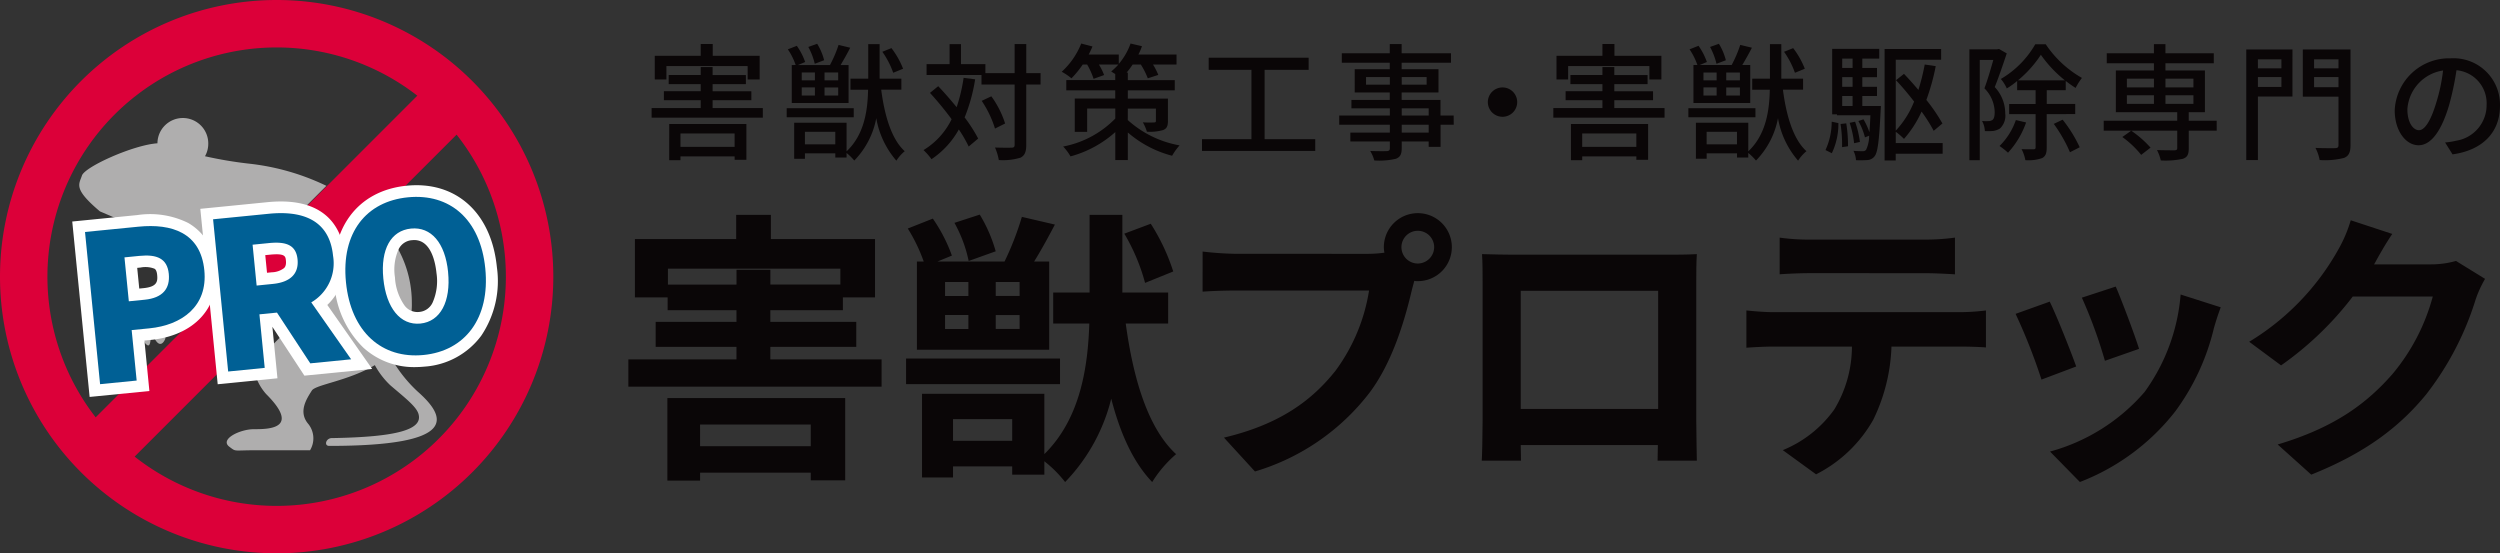 <svg xmlns="http://www.w3.org/2000/svg" xmlns:xlink="http://www.w3.org/1999/xlink" width="352.428" height="78" viewBox="0 0 352.428 78"><rect x="0" y="0" width="352.428" height="78" fill="#333333" stroke="none"/><defs><clipPath id="a"><rect width="352.428" height="78" fill="none"/></clipPath></defs><g clip-path="url(#a)"><path d="M39,78A39,39,0,1,1,78,39,39,39,0,0,1,39,78M39,6.688A32.314,32.314,0,1,0,71.314,39,32.314,32.314,0,0,0,39,6.688" transform="translate(0 0)" fill="#dc0039"/><path d="M215.863,69.883h-21.7v-3.61h21.7ZM196.65,52.6a23.438,23.438,0,0,0-2.246-4.652l3.529-1.4a22.258,22.258,0,0,1,2.687,5.214l-2.045.842h9.465a41.689,41.689,0,0,0,2.447-6.3l4.653,1.083c-.963,1.845-2.006,3.73-2.929,5.214h2.126V65.03H195.688V52.6Zm28.478,8.744c1.042,7.662,3.088,14.721,7.1,18.411a16.94,16.94,0,0,0-3.37,3.93c-2.727-2.847-4.532-6.939-5.775-11.752a25.741,25.741,0,0,1-6.5,11.752,16.832,16.832,0,0,0-2.929-2.928v1.886h-4.533V81.476h-8.342v1.564H196.41V71.248h17.246v8.5c5.131-5.054,6.137-12.394,6.338-18.411H214.9V56.97h5.131V46.019h4.618V56.97h6.458V61.34Zm-25.47-3.89h3.289V55.485h-3.289Zm0,4.653h3.289V60.136h-3.289Zm9.465,12.714h-8.342v3.048h8.342Zm-6.137-22.3a19,19,0,0,0-2.006-5.375l3.57-1.163a20.89,20.89,0,0,1,2.246,5.174Zm7.179,2.968H206.8v1.965h3.369Zm0,4.653H206.8V62.1h3.369Zm17.688-4.532a27.479,27.479,0,0,0-2.927-6.939l3.73-1.4A28.809,28.809,0,0,1,231.825,54Z" transform="translate(-66.431 -15.731)" fill="#0a0607"/><path d="M281.045,51.411a17.839,17.839,0,0,0,2.286-.161,4.42,4.42,0,0,1-.08-.762,4.793,4.793,0,1,1,4.814,4.773h0a2.274,2.274,0,0,1-.522-.04l-.321,1.2c-.921,3.931-2.647,10.148-6.016,14.6a31.752,31.752,0,0,1-16.124,11.07l-4.371-4.773c7.982-1.885,12.474-5.334,15.723-9.425a25.75,25.75,0,0,0,4.733-11.311H262.474c-1.842,0-3.73.08-4.773.16V51.087a44.7,44.7,0,0,0,4.773.321Zm9.3-.921a2.307,2.307,0,1,0-2.327,2.286h.041a2.32,2.32,0,0,0,2.286-2.286" transform="translate(-88.169 -15.627)" fill="#0a0607"/><path d="M347.762,78c0,1.565.08,5.415.08,5.576h-5.535l.04-2.207H323.014l.04,2.207h-5.535c.04-.2.121-3.691.121-5.616V58.345c0-1.123,0-2.767-.081-3.89,1.645.04,3.169.08,4.252.08h22.06c1,0,2.527,0,3.971-.08-.08,1.2-.08,2.687-.08,3.89Zm-24.747-1.725h19.373V59.629H323.014Z" transform="translate(-108.636 -18.631)" fill="#0a0607"/><path d="M404.349,61.427a30.919,30.919,0,0,0,3.65-.24V66.4c-1-.08-2.527-.121-3.65-.121h-9.667a25.444,25.444,0,0,1-2.566,10.309,19.244,19.244,0,0,1-8.062,7.7l-4.692-3.41a16.648,16.648,0,0,0,7.259-5.735,17.244,17.244,0,0,0,2.488-8.865H378.078c-1.163,0-2.727.081-3.85.161V61.187c1.2.12,2.607.24,3.85.24Zm-21.138-5.5c-1.4,0-3.088.08-4.292.161V50.919a30.038,30.038,0,0,0,4.252.28H399.3a31.489,31.489,0,0,0,4.332-.28v5.174c-1.4-.081-2.928-.161-4.332-.161Z" transform="translate(-128.038 -17.421)" fill="#0a0607"/><path d="M440.46,72.674l-4.894,1.845a81.238,81.238,0,0,0-3.65-9.266l4.813-1.724c1,2.045,2.929,6.9,3.731,9.144m20.375-8.343c-.482,1.283-.724,2.126-.962,2.928a32.365,32.365,0,0,1-5.455,11.752,31.336,31.336,0,0,1-13.437,9.947l-4.21-4.292a26.984,26.984,0,0,0,13.316-8.382,27.039,27.039,0,0,0,5.094-13.758Zm-11.513,5.855-4.814,1.685a67.025,67.025,0,0,0-3.249-8.9l4.773-1.564c.762,1.725,2.727,6.938,3.289,8.784" transform="translate(-147.775 -21.008)" fill="#0a0607"/><path d="M515.225,55.461a16.066,16.066,0,0,0-1.324,2.888,41.84,41.84,0,0,1-6.979,13.4c-3.81,4.652-8.664,8.3-16.2,11.311l-4.733-4.252c8.223-2.447,12.675-5.937,16.164-9.907a28.521,28.521,0,0,0,5.7-10.949H496.574a45.727,45.727,0,0,1-10.107,9.707l-4.493-3.33A35.31,35.31,0,0,0,494.489,51.41a19.345,19.345,0,0,0,1.8-4.21l5.855,1.926c-.962,1.4-1.965,3.208-2.447,4.091l-.12.2h8.061a12.856,12.856,0,0,0,3.487-.482Z" transform="translate(-164.902 -16.149)" fill="#0a0607"/><path d="M178.028,19.743h-9.453V18.459h9.453Zm-8.184-7.365a9.118,9.118,0,0,0-1.106-2.211l1.266-.5a9.293,9.293,0,0,1,1.177,2.283l-1.016.428h4.512a17.168,17.168,0,0,0,1.213-2.836l1.641.395c-.428.855-.945,1.748-1.355,2.443H177.3v5.35h-8.009V12.378ZM181.9,15.855c.482,3.693,1.462,6.992,3.317,8.669a5.668,5.668,0,0,0-1.177,1.337,12.387,12.387,0,0,1-2.836-5.992,11.611,11.611,0,0,1-3.1,5.975,7.736,7.736,0,0,0-1.087-1.07v.642h-1.587v-.592h-4.281v.768h-1.516v-5.08h7.385v4.031c2.551-2.391,2.978-5.9,3.032-8.684h-2.479V14.3h2.5V9.436h1.605V14.3h3.068v1.551Zm-11.2-1.32h1.854V13.429H170.7Zm0,2.141h1.854V15.535H170.7Zm4.727,5.118h-4.28v1.766h4.28ZM172.536,12.2a9.709,9.709,0,0,0-.91-2.372l1.25-.446a8.377,8.377,0,0,1,.98,2.315Zm1.374,2.336h1.926V13.429H173.91Zm1.926,1h-1.926v1.141h1.926Zm7.758-2.068a12.073,12.073,0,0,0-1.533-2.96l1.283-.516a11.853,11.853,0,0,1,1.641,2.906Z" transform="translate(-57.676 -3.21)" fill="#0a0607"/><path d="M205.174,14.412a24.175,24.175,0,0,1-1.48,5.369,21.755,21.755,0,0,1,1.908,2.978l-1.337,1.126a17.924,17.924,0,0,0-1.391-2.408,12.065,12.065,0,0,1-3.852,4.192,9.111,9.111,0,0,0-1.124-1.284,10.374,10.374,0,0,0,3.96-4.352,46.241,46.241,0,0,0-3.05-3.71l1.16-.946c.855.893,1.747,1.928,2.6,2.96a23.891,23.891,0,0,0,.981-4.137Zm9.221.732H212.38v8.507c0,1.016-.232,1.5-.8,1.8a8.427,8.427,0,0,1-3.068.338,7.692,7.692,0,0,0-.536-1.765c1.07.036,2.033.036,2.337.018.3,0,.428-.089.428-.395V15.143h-4.671V13.805h-7.743V12.271h3.246V9.453h1.605v2.818h3.443v1.266h4.12v-4.1h1.641v4.1H214.4Zm-6.421,6.207a14.85,14.85,0,0,0-1.873-3.906l1.356-.641a13.409,13.409,0,0,1,1.944,3.835Z" transform="translate(-67.708 -3.228)" fill="#0a0607"/><path d="M236.829,20.119a14.725,14.725,0,0,0,7.3,3.567,8.467,8.467,0,0,0-1.053,1.462,15.475,15.475,0,0,1-6.243-3.282v3.891h-1.766V21.813a15.527,15.527,0,0,1-6.315,3.425,7.008,7.008,0,0,0-1.034-1.391,13.892,13.892,0,0,0,7.348-3.943V18.495H231.1v3.282h-1.747v-4.69h5.707v-1.16h-6.9V14.483h6.9v-.855c-.214-.126-.428-.268-.57-.357a10.364,10.364,0,0,0,1.016-.98h-2.747a8.542,8.542,0,0,1,.731,1.48l-1.48.535a10.591,10.591,0,0,0-.91-2.015h-.624a14.057,14.057,0,0,1-1.587,1.943,8.349,8.349,0,0,0-1.373-.927,10.741,10.741,0,0,0,2.747-3.977l1.587.411c-.161.395-.339.766-.535,1.141h4.245V12.2a9.082,9.082,0,0,0,1.658-2.872l1.606.374a7.566,7.566,0,0,1-.5,1.178H243.7V12.29h-3.317a9.529,9.529,0,0,1,.747,1.462l-1.48.481a10.964,10.964,0,0,0-.981-1.943h-1.157a11.287,11.287,0,0,1-.855,1.141h.178v1.053h6.617v1.444h-6.619v1.16h5.654v3.138c0,.75-.161,1.088-.678,1.3a6.768,6.768,0,0,1-2.283.232,6.662,6.662,0,0,0-.571-1.32,15.263,15.263,0,0,0,1.552.017c.214,0,.286-.053.286-.232V18.5h-3.96Z" transform="translate(-77.843 -3.192)" fill="#0a0607"/><path d="M273.537,23.851V25.51H257.573V23.851h6.973V14.077h-6.029v-1.71h14.091v1.71H266.4v9.774Z" transform="translate(-88.126 -4.231)" fill="#0a0607"/><path d="M303.12,20.814h-1.856v3.122h-1.676v-.767h-3.8V24.1c0,.91-.232,1.284-.838,1.517a10.524,10.524,0,0,1-3.031.232,5.108,5.108,0,0,0-.571-1.338c.982.036,2.051.036,2.336.018.321-.018.429-.108.429-.411v-.945h-5.565v-1.25h5.565V20.814h-7.135v-1.3h7.135V18.5H288.7V17.319h5.4V16.266h-4.938V12.985h4.941v-.91h-6.76V10.738h6.76v-1.3h1.676v1.3h6.957v1.337h-6.957v.91h5.191v3.282h-5.191v1.053h5.475v2.194h1.856Zm-9.007-6.723h-3.355v1.071h3.355Zm1.676,1.07H299.3V14.09h-3.514Zm0,4.352h3.8V18.5h-3.8Zm3.8,1.3h-3.8v1.107h3.8Z" transform="translate(-98.186 -3.228)" fill="#0a0607"/><path d="M320.894,18.735a2.069,2.069,0,1,1-2.068,2.07,2.069,2.069,0,0,1,2.068-2.07" transform="translate(-109.083 -6.41)" fill="#0a0607"/><path d="M348.537,18.461v1.356H332.859V18.461h6.921V17.355h-5.191V16.089h5.191v-1h-4.512V13.805h4.512V12.682h1.677v1.124h4.69v1.284h-4.69v1h5.457v1.266h-5.457v1.106ZM334.946,14.43h-1.641V11.095h6.475V9.435h1.695v1.66h6.617V14.43H346.4V12.539H334.946Zm.395,6.277H346.22v5.048h-1.658v-.482h-7.631v.535h-1.587Zm1.587,3.229h7.631V22.043h-7.631Z" transform="translate(-113.884 -3.228)" fill="#0a0607"/><path d="M371.256,19.742H361.8V18.457h9.453Zm-8.186-7.368a9.127,9.127,0,0,0-1.105-2.211l1.266-.5a9.292,9.292,0,0,1,1.176,2.283l-1.016.428H367.9a17.166,17.166,0,0,0,1.213-2.836l1.64.395c-.428.855-.945,1.748-1.355,2.443h1.123v5.35h-8.007v-5.35Zm12.057,3.477c.482,3.693,1.462,6.992,3.318,8.669a5.684,5.684,0,0,0-1.178,1.337,12.387,12.387,0,0,1-2.835-5.992,11.611,11.611,0,0,1-3.1,5.975,7.816,7.816,0,0,0-1.088-1.07v.642h-1.587V24.82h-4.28v.768h-1.516V20.51h7.384v4.031c2.551-2.391,2.978-5.9,3.033-8.684h-2.48V14.3h2.5V9.434H374.9V14.3h3.068v1.551Zm-11.2-1.32h1.855v-1.1h-1.855Zm0,2.141h1.855V15.533h-1.855Zm4.726,5.118h-4.28v1.766h4.28ZM365.763,12.2a9.7,9.7,0,0,0-.91-2.372l1.25-.446a8.4,8.4,0,0,1,.981,2.318Zm1.374,2.336h1.926v-1.1h-1.926Zm1.926,1h-1.926v1.141h1.926Zm7.759-2.068a12.05,12.05,0,0,0-1.534-2.96l1.284-.516a11.854,11.854,0,0,1,1.641,2.906Z" transform="translate(-123.787 -3.208)" fill="#0a0607"/><path d="M391.181,24.735a9.6,9.6,0,0,0,.874-4l.945.2a9.647,9.647,0,0,1-.927,4.245Zm7.812-6.207s-.019.411-.036.607c-.214,4.316-.41,5.921-.855,6.475a1.37,1.37,0,0,1-1,.534,15.531,15.531,0,0,1-1.623.018,3.4,3.4,0,0,0-.357-1.32c.553.053,1.053.053,1.284.053a.581.581,0,0,0,.5-.2,4.671,4.671,0,0,0,.428-1.981l-.589.233a9.531,9.531,0,0,0-.927-2.3l.714-.249a9.8,9.8,0,0,1,.838,1.82c.053-.643.107-1.428.142-2.391H392.8V19.7h-.678V10.466h6.634V11.84H396.37v1.32h2.07v1.3h-2.07v1.355h2.07v1.3h-2.07v1.409Zm-4.887,2.443a19.229,19.229,0,0,1,.249,3.228l-.838.126a19.3,19.3,0,0,0-.214-3.265Zm-.571-7.812H395V11.84h-1.462Zm1.462,1.3h-1.462v1.355H395Zm0,2.657h-1.462v1.409H395Zm.214,6.653a13.448,13.448,0,0,0-.625-2.872l.767-.161a13.421,13.421,0,0,1,.678,2.854Zm12.484,1.48h-6.617V26.2H399.51V10.484h7.973V12h-6.4V22a12.914,12.914,0,0,0,2.587-4.1c-.82-1.07-1.71-2.122-2.551-3.014l1.124-.892c.678.7,1.373,1.481,2.033,2.266a30.127,30.127,0,0,0,.892-3.585l1.552.232a30.943,30.943,0,0,1-1.32,4.762,24.954,24.954,0,0,1,2.264,3.318l-1.23,1.034a22.335,22.335,0,0,0-1.71-2.71,15.373,15.373,0,0,1-2.479,3.852,8.352,8.352,0,0,0-1.16-1v1.587H407.7Z" transform="translate(-133.838 -3.581)" fill="#0a0607"/><path d="M427.281,10.774c-.5,1.5-1.124,3.355-1.694,4.744a5.4,5.4,0,0,1,1.48,3.71,2.468,2.468,0,0,1-.731,2.123,2.4,2.4,0,0,1-.963.357,8.792,8.792,0,0,1-1.178.018A3.238,3.238,0,0,0,423.8,20.3a5.245,5.245,0,0,0,.909.018.965.965,0,0,0,.553-.16c.249-.179.321-.607.321-1.124a4.887,4.887,0,0,0-1.447-3.335c.446-1.195.91-2.782,1.25-4h-1.908V25.828h-1.462V10.2h3.923l.249-.053Zm2.729,9.736a12.217,12.217,0,0,1-2.551,4.264,10.817,10.817,0,0,0-1.195-.945,9.4,9.4,0,0,0,2.3-3.656Zm2.906-1.176v4.691c0,.8-.143,1.25-.658,1.513a5.813,5.813,0,0,1-2.354.286,5.346,5.346,0,0,0-.534-1.552c.749.036,1.462.017,1.694.017.214,0,.285-.07.285-.285V19.333h-3.727V17.905h3.727V15.965h-2.6v-1.3a11.438,11.438,0,0,1-1.462,1.053,5.3,5.3,0,0,0-.838-1.337A13.385,13.385,0,0,0,431.3,9.49h1.48a15.159,15.159,0,0,0,5.1,4.743,9.1,9.1,0,0,0-.891,1.409,16.264,16.264,0,0,1-1.392-.982v1.3h-2.676v1.943h4.013v1.428Zm2.566-4.763a17.254,17.254,0,0,1-3.39-3.6,16.02,16.02,0,0,1-3.227,3.6Zm-.321,5.548a19.11,19.11,0,0,1,2.407,3.888l-1.374.7a20.477,20.477,0,0,0-2.283-3.995Z" transform="translate(-144.388 -3.247)" fill="#0a0607"/><path d="M466.729,21.663h-3.941v2.479c0,.837-.178,1.25-.82,1.481a11.642,11.642,0,0,1-3.121.232,6.3,6.3,0,0,0-.535-1.462c1.07.035,2.176.035,2.479.035.285-.017.374-.089.374-.338V21.663H450.8V20.254h10.361v-1.2h-8.651V13.172h5.367V12.157h-6.65V10.747h6.652V9.464h1.624v1.283h6.813v1.409h-6.813v1.015h5.565v5.886h-2.283v1.2h3.941Zm-10.647,3.406a13.438,13.438,0,0,0-2.658-2.515l1.25-.891a14.778,14.778,0,0,1,2.729,2.389Zm-2.016-9.506h3.816V14.332h-3.816Zm0,2.319h3.816V16.669h-3.816Zm5.44-2.319h3.941V14.332h-3.941Zm3.941,1.105h-3.941v1.213h3.941Z" transform="translate(-154.237 -3.238)" fill="#0a0607"/><path d="M487.855,17.236h-4.868v8.955h-1.641V10.6h6.513Zm-4.868-3.977H486.3V11.993h-3.318Zm3.318,1.231h-3.318v1.392H486.3Zm9.736,9.578c0,1.035-.232,1.534-.91,1.82a10.943,10.943,0,0,1-3.442.3,5.927,5.927,0,0,0-.588-1.71c1.177.053,2.426.036,2.782.036.357-.018.464-.125.464-.446V17.254h-5.03V10.6h6.724Zm-5.136-10.809h3.442V11.993h-3.442Zm3.442,1.231h-3.442v1.427h3.442Z" transform="translate(-164.687 -3.627)" fill="#0a0607"/><path d="M520.26,24.36a10.058,10.058,0,0,0,1.57-.249,5.074,5.074,0,0,0,4.28-5.012,4.671,4.671,0,0,0-4.244-4.923,40.476,40.476,0,0,1-1.053,4.959c-1.069,3.6-2.532,5.618-4.3,5.618-1.748,0-3.355-1.98-3.355-4.923a7.676,7.676,0,0,1,7.9-7.331A6.545,6.545,0,0,1,528,19.17c0,3.692-2.368,6.262-6.688,6.867Zm-1.25-5.6a24.461,24.461,0,0,0,.963-4.548,5.92,5.92,0,0,0-5.029,5.46c0,2.034.909,2.96,1.622,2.96.767,0,1.624-1.141,2.444-3.87" transform="translate(-175.572 -4.276)" fill="#0a0607"/><path d="M170.348,66.416v3.85h-35.7v-3.85h15.241V64.652H138.5v-3.53h11.391V59.477h-9.706V57.672h-4.612V49.449h14.276V46.041h4.893V49.45h14.68v8.223H164.89v1.805H154.665v1.645h12.113v3.53H154.665v1.764Zm-30.2,5.455h25.068V83.463h-4.853V82.38h-15.6V83.5h-4.613Zm9.747-16V53.782h4.773v2.086h9.868V53.622H140.226v2.246ZM144.761,78.65h15.6V75.6H144.758Z" transform="translate(-46.069 -15.752)" fill="#0a0607"/><path d="M155.309,18.461v1.356H139.631V18.461h6.921V17.355h-5.191V16.089h5.191v-1h-4.512V13.805h4.512V12.682h1.679v1.124h4.691v1.284h-4.691v1h5.46v1.266h-5.46v1.106ZM141.718,14.43h-1.641V11.095h6.475V9.435h1.695v1.66h6.617V14.43h-1.695V12.539h-11.45Zm.395,6.277h10.88v5.048h-1.658v-.482H143.7v.535h-1.59Zm1.587,3.229h7.631V22.043H143.7Z" transform="translate(-47.773 -3.228)" fill="#0a0607"/><path d="M63.026,79.823c18.154,0,16.687-3.94,12.471-7.664a19.731,19.731,0,0,1-3.995-5.2,9.348,9.348,0,0,0,3.177-7.308,15.733,15.733,0,0,0-3.631-10.071L52.317,68.315a7.291,7.291,0,0,0,1.83,4.205c4.948,4.948.247,4.948-1.731,4.948s-4.863,1.421-3.463,2.474c.989.742.495.495,3.712.495h7.665a3.245,3.245,0,0,0-.247-3.71c-1.484-1.731-.184-3.61.495-4.7.532-.852,5.091-1.346,8.886-3.59a11.39,11.39,0,0,0,2.184,2.843c1.924,1.653,3.605,2.933,3.95,3.981.756,2.306-3.126,3.312-12.2,3.462-.827,0-1.147,1.1-.366,1.1" transform="translate(-16.622 -16.964)" fill="#afaeae"/><path d="M51.821,34.865A33.382,33.382,0,0,0,41.1,31.759a57.541,57.541,0,0,1-6.392-1.066,3.53,3.53,0,0,0,.461-1.724,3.582,3.582,0,1,0-7.163-.1c-3.413.233-10.232,3.311-10.643,4.546-.42,1.265-1.248,1.862,2.534,5.053,0,0,9.732,4.145,12.055,5.471,3.464,1.979.372,6.56-2.844,7.3s-4.7,3.959-2.721,5.938c.989.989.351-2.347,1.237-.742s1.484,0,1.484,0,.2-3.1,2.474-3.216a8.862,8.862,0,0,0,2.353-.461Z" transform="translate(-5.81 -8.668)" fill="#afaeae"/><rect width="70.912" height="7.8" transform="translate(12.116 60.2) rotate(-45)" fill="#dc0039"/><path d="M18.216,49.276l7.545-.747c4.694-.465,8.751.849,9.276,6.148.505,5.1-3.189,7.732-7.74,8.183l-2.505.248.705,7.113-5.156.511Zm8.42,9.549c2.506-.249,3.6-1.549,3.39-3.652-.214-2.16-1.67-2.772-4.147-2.526l-2.1.209.614,6.192Z" transform="translate(-6.232 -16.574)" fill="#fff"/><path d="M17.932,71.675l-2.45-24.729,9.182-.91a12.113,12.113,0,0,1,7.167,1.115,7.859,7.859,0,0,1,3.908,6.508c.54,5.455-3.076,9.373-9.214,9.982l-.868.086.7,7.113ZM19.079,49.9l1.8,18.182,1.881-.186-.7-7.113,4.143-.411c2.053-.2,6.775-1.233,6.265-6.385a4.68,4.68,0,0,0-2.241-3.962,8.991,8.991,0,0,0-5.236-.71Zm2.9,10.095-.938-9.465,3.739-.371a6.459,6.459,0,0,1,3.888.563,4.149,4.149,0,0,1,2.058,3.438c.3,3.08-1.513,5.118-4.864,5.45h0Zm2.66-6.516.289,2.919.61-.061c1.922-.191,2-.952,1.915-1.853-.07-.712-.3-.838-.391-.891a3.509,3.509,0,0,0-1.956-.159Z" transform="translate(-5.297 -15.718)" fill="#fff"/><path d="M45.661,46.54l7.862-.779c4.579-.454,8.537.753,9.051,5.937A6.374,6.374,0,0,1,59.5,58.255l5.622,8.023-5.76.57-4.693-7.154-2.477.246.747,7.545L47.787,68ZM54.1,55.65c2.448-.242,3.668-1.439,3.468-3.456s-1.59-2.546-4.038-2.3l-2.3.228.57,5.76Z" transform="translate(-15.622 -15.627)" fill="#fff"/><path d="M45.377,68.94,42.926,44.211l9.5-.942c8.717-.854,10.539,4.273,10.85,7.412a8.159,8.159,0,0,1-2.448,7.081l6.321,9.021-9.55.945-4.514-6.881L53.8,68.1Zm1.147-21.78,1.8,18.182,1.881-.186-.747-7.546,5.105-.505,4.693,7.154,1.969-.2L56.2,56.892l1.524-.905A4.773,4.773,0,0,0,60,51c-.236-2.388-1.274-5.056-7.252-4.462Zm2.858,9.663-.9-9.033,3.941-.391c2.467-.242,5.484.214,5.837,3.778A4.406,4.406,0,0,1,57.045,54.9a5.953,5.953,0,0,1-3.723,1.532Zm2.7-6.085.246,2.487L53,53.158a2.963,2.963,0,0,0,1.73-.593c.091-.091.335-.333.262-1.064-.057-.581-.1-1.041-2.239-.829Z" transform="translate(-14.687 -14.772)" fill="#fff"/><path d="M74.091,54.223c-.7-7.027,2.885-11.395,8.732-11.974s10.217,3.03,10.91,10.028c.7,7.028-2.862,11.626-8.707,12.2S74.788,61.251,74.091,54.223m14.4-1.427c-.411-4.146-2.41-6.421-5.233-6.141s-4.308,2.9-3.9,7.046,2.4,6.625,5.224,6.346,4.316-3.1,3.905-7.25" transform="translate(-25.32 -14.434)" fill="#fff"/><path d="M83.008,65.33a10.608,10.608,0,0,1-7.346-2.768A13.808,13.808,0,0,1,71.6,53.53c-.76-7.677,3.245-13.084,10.205-13.773s11.949,3.826,12.709,11.5a13.805,13.805,0,0,1-2.208,9.652,10.862,10.862,0,0,1-7.974,4.351c-.449.044-.891.066-1.326.066M74.875,53.206a10.608,10.608,0,0,0,3.012,6.933A8.365,8.365,0,0,0,89.65,58.973a10.6,10.6,0,0,0,1.592-7.389c-.58-5.864-3.983-9.063-9.111-8.554s-7.837,4.312-7.256,10.176m8.434,7.651a5.55,5.55,0,0,1-4.366-2.137,10.646,10.646,0,0,1-2.071-5.712,10.058,10.058,0,0,1,.935-5.935,5.578,5.578,0,0,1,4.436-2.91c3.774-.366,6.535,2.615,7.031,7.616a10.59,10.59,0,0,1-.928,6.014,5.571,5.571,0,0,1-4.452,3.035q-.3.029-.586.029m-.458-13.435c-.092,0-.186.005-.283.014a2.283,2.283,0,0,0-1.886,1.236,7.028,7.028,0,0,0-.537,4.011,7.573,7.573,0,0,0,1.345,3.954,2.265,2.265,0,0,0,2.08.917,2.288,2.288,0,0,0,1.878-1.315A7.5,7.5,0,0,0,86,52.1c-.142-1.435-.733-4.681-3.15-4.681" transform="translate(-24.466 -13.579)" fill="#fff"/><path d="M18.216,49.276l7.545-.747c4.694-.465,8.751.849,9.276,6.148.505,5.1-3.189,7.732-7.74,8.183l-2.505.248.705,7.113-5.156.511Zm8.42,9.549c2.506-.249,3.6-1.549,3.39-3.652-.214-2.16-1.67-2.772-4.147-2.526l-2.1.209.614,6.192Z" transform="translate(-6.232 -16.574)" fill="#006095"/><path d="M45.661,46.54l7.862-.779c4.579-.454,8.537.754,9.051,5.937A6.373,6.373,0,0,1,59.5,58.255l5.622,8.023-5.76.57-4.693-7.154-2.477.246.747,7.545L47.787,68ZM54.1,55.65c2.448-.242,3.668-1.439,3.468-3.456s-1.59-2.546-4.038-2.3l-2.3.229.57,5.76Z" transform="translate(-15.622 -15.627)" fill="#006095"/><path d="M74.091,54.223c-.7-7.027,2.885-11.395,8.731-11.974s10.217,3.03,10.91,10.028c.7,7.028-2.861,11.626-8.707,12.2S74.788,61.251,74.091,54.223m14.4-1.427c-.411-4.146-2.41-6.421-5.233-6.141s-4.308,2.9-3.9,7.046,2.4,6.625,5.223,6.346,4.317-3.1,3.906-7.25" transform="translate(-25.32 -14.434)" fill="#006095"/></g></svg>